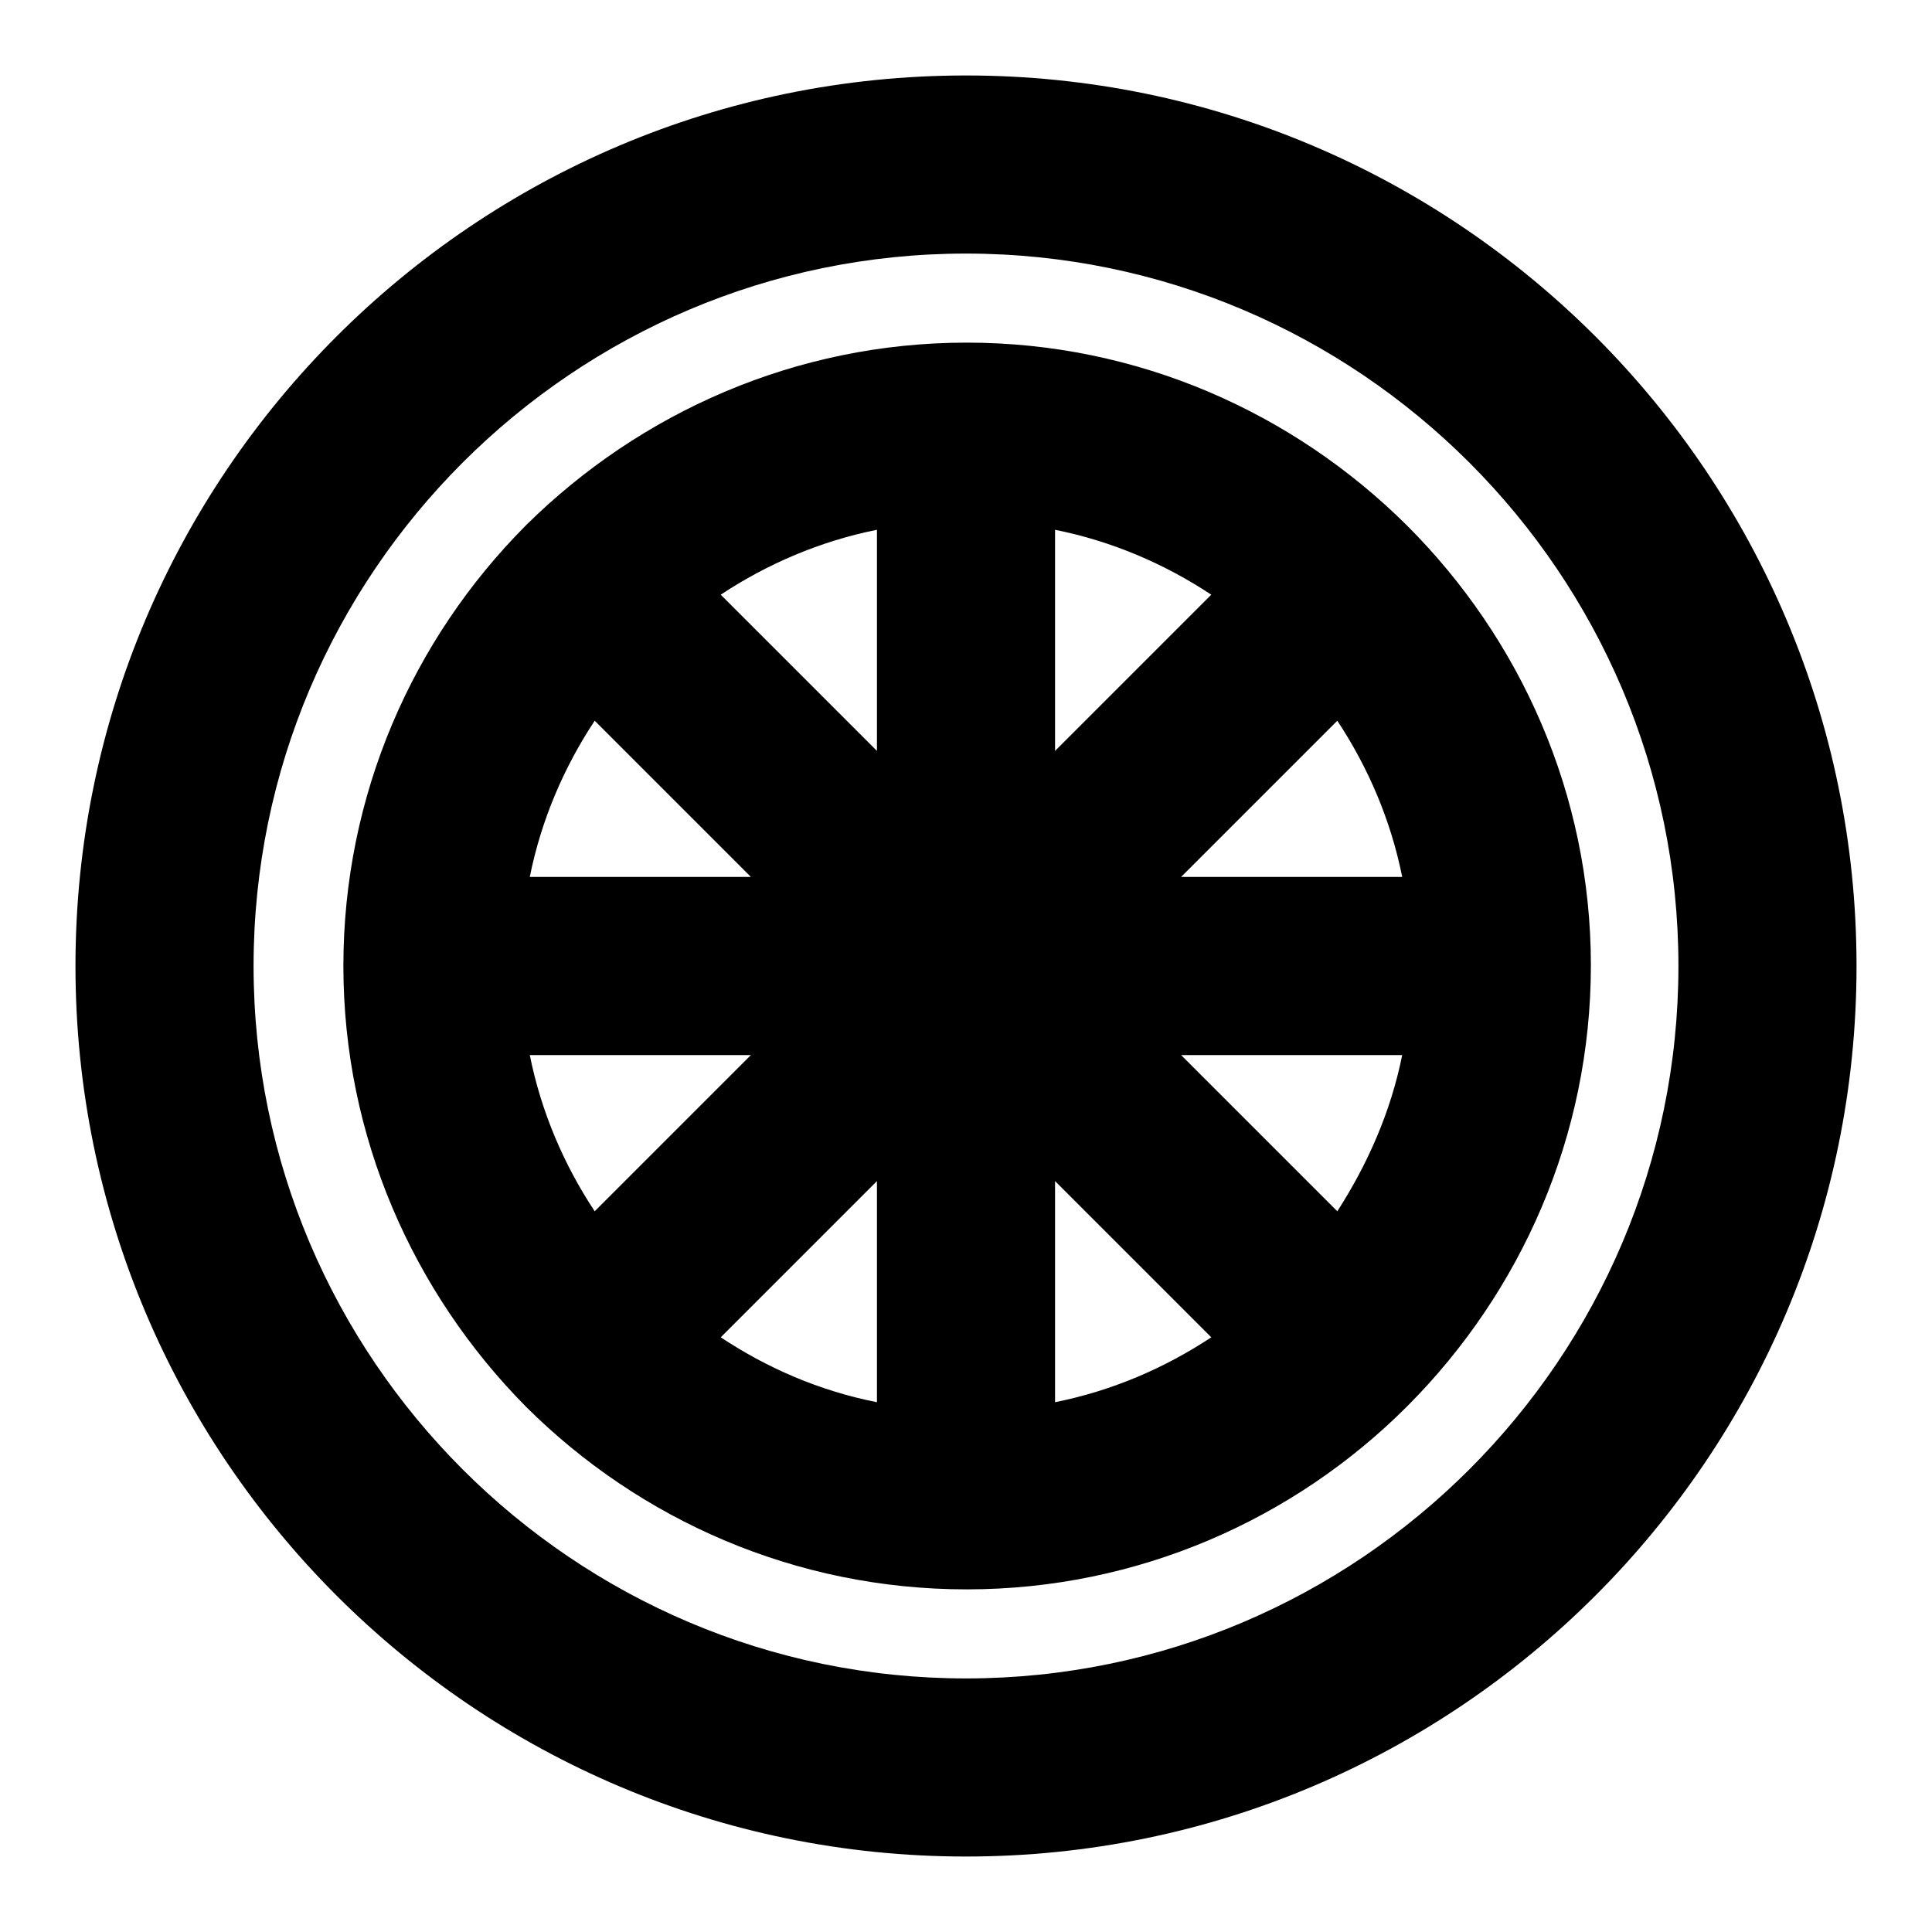 <?xml version="1.0" encoding="utf-8"?>
<!-- Svg Vector Icons : http://www.onlinewebfonts.com/icon -->
<!DOCTYPE svg PUBLIC "-//W3C//DTD SVG 1.1//EN" "http://www.w3.org/Graphics/SVG/1.1/DTD/svg11.dtd">
<svg version="1.1" xmlns="http://www.w3.org/2000/svg" xmlns:xlink="http://www.w3.org/1999/xlink" x="0px" y="0px" viewBox="0 0 256 256" enable-background="new 0 0 256 256" xml:space="preserve">
<g> <path fill="#000000" d="M128,10C62.9,10,10,62.9,10,128c0,65.1,52.9,118,118,118c65.1,0,118-52.9,118-118C246,62.9,193.1,10,128,10 z M128,222.4c-52,0-94.4-42.4-94.4-94.4c0-52,42.4-94.4,94.4-94.4c52,0,94.4,42.4,94.4,94.4C222.4,180,180,222.4,128,222.4z  M186.5,69.7L186.5,69.7l-0.1-0.1c-15-14.9-35.6-24.2-58.3-24.2s-43.3,9.3-58.3,24.1c-0.1,0.1-0.1,0.1-0.1,0.1 c-0.1,0.1-0.1,0.1-0.1,0.1c-14.9,15-24.1,35.6-24.1,58.3s9.3,43.3,24.1,58.3c0.1,0.1,0.1,0.1,0.1,0.1c0.1,0.1,0.1,0.1,0.1,0.1 c15,14.9,35.6,24.1,58.3,24.1s43.4-9.3,58.3-24.2l0.1-0.1l0.1-0.1c14.9-15,24.2-35.6,24.2-58.3S201.4,84.6,186.5,69.7z  M177.2,160.5l-20.7-20.7h29.3C184.3,147.3,181.2,154.3,177.2,160.5z M78.8,95.5l20.7,20.7H70.2C71.7,108.7,74.7,101.7,78.8,95.5 L78.8,95.5z M139.8,70.2c7.5,1.5,14.5,4.5,20.7,8.6l-20.7,20.7V70.2L139.8,70.2z M116.2,99.5L95.5,78.8c6.2-4.1,13.2-7.1,20.7-8.6 V99.5L116.2,99.5z M70.2,139.8h29.3l-20.7,20.7C74.7,154.3,71.7,147.3,70.2,139.8z M116.2,156.5v29.3c-7.6-1.5-14.5-4.5-20.7-8.6 L116.2,156.5z M139.8,156.5l20.7,20.7c-6.2,4.1-13.2,7.1-20.7,8.6V156.5z M156.5,116.2l20.7-20.7c4.1,6.2,7.1,13.2,8.6,20.7H156.5z "/></g>
</svg>